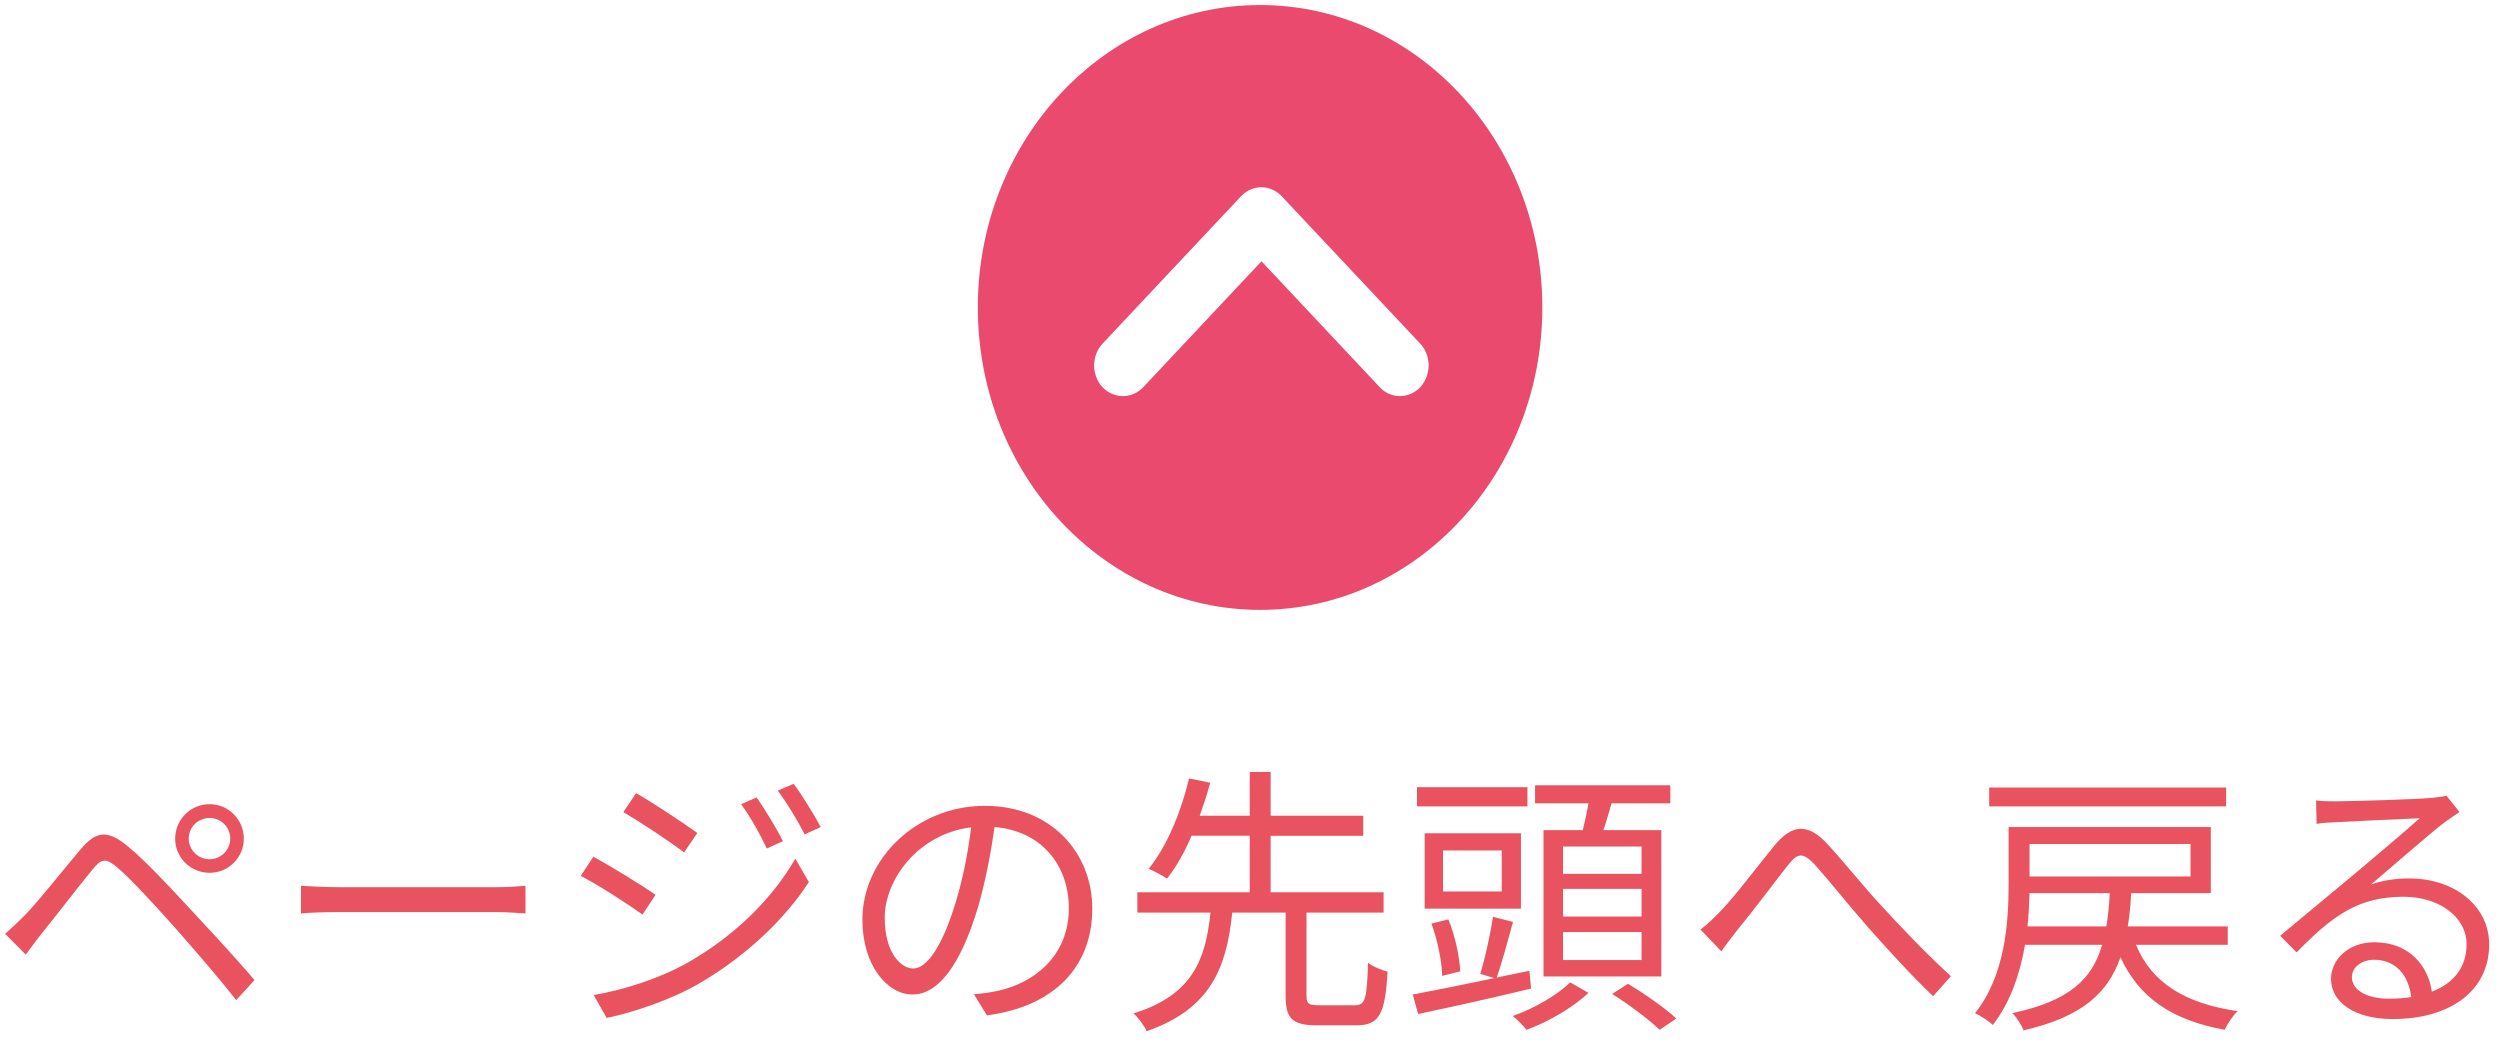 <?xml version="1.0" encoding="utf-8"?>
<!-- Generator: Adobe Illustrator 15.0.0, SVG Export Plug-In  -->
<!DOCTYPE svg PUBLIC "-//W3C//DTD SVG 1.1//EN" "http://www.w3.org/Graphics/SVG/1.1/DTD/svg11.dtd">
<svg version="1.1"
	 xmlns="http://www.w3.org/2000/svg" xmlns:xlink="http://www.w3.org/1999/xlink" xmlns:a="http://ns.adobe.com/AdobeSVGViewerExtensions/3.0/"
	 x="0px" y="0px" width="124px" height="52px" viewBox="-0.256 -0.25 124 52" enable-background="new -0.256 -0.25 124 52"
	 xml:space="preserve">
<defs>
</defs>
<path fill-rule="evenodd" clip-rule="evenodd" fill="#E94A6E" d="M61.304,9.48l-6.87,7.31c-0.56,0.601-0.56,1.56-0.01,2.16
	c0.56,0.59,1.46,0.6,2.02,0.01l5.87-6.25l5.87,6.25c0.55,0.59,1.45,0.58,2.01-0.01c0.27-0.3,0.41-0.69,0.41-1.08
	s-0.14-0.78-0.42-1.08l-6.87-7.31C62.753,8.891,61.864,8.891,61.304,9.48z M76.244,15c0,8.279-6.27,15-14,15s-14-6.721-14-15
	s6.27-15,14-15S76.244,6.721,76.244,15z"/>
<path fill="#E95360" d="M0.98,45.142c0.672-0.687,1.891-2.241,2.773-3.278c0.743-0.882,1.317-0.98,2.326-0.14
	c0.854,0.7,2.003,1.933,2.899,2.899c0.938,1.009,2.367,2.535,3.39,3.74l-0.91,0.994c-0.981-1.26-2.255-2.703-3.152-3.726
	c-0.967-1.079-2.129-2.339-2.731-2.844c-0.588-0.49-0.785-0.476-1.261,0.112c-0.672,0.813-1.849,2.354-2.479,3.123
	c-0.294,0.365-0.602,0.799-0.813,1.079L0,46.066C0.35,45.758,0.616,45.506,0.98,45.142z M10.142,39.637
	c0.938,0,1.695,0.77,1.695,1.709c0,0.938-0.756,1.695-1.695,1.695c-0.953,0-1.709-0.757-1.709-1.695
	C8.433,40.406,9.189,39.637,10.142,39.637z M10.142,42.368c0.56,0,1.022-0.462,1.022-1.022c0-0.574-0.462-1.023-1.022-1.023
	c-0.574,0-1.037,0.449-1.037,1.023C9.105,41.906,9.567,42.368,10.142,42.368z"/>
<path fill="#E95360" d="M14.672,43.685c0.42,0.028,1.163,0.07,1.947,0.07h7.676c0.701,0,1.205-0.042,1.513-0.07v1.373
	c-0.28-0.015-0.869-0.07-1.499-0.07h-7.69c-0.771,0-1.513,0.028-1.947,0.07V43.685z"/>
<path fill="#E95360" d="M32.258,44.133l-0.645,0.98c-0.7-0.504-2.213-1.484-3.067-1.919l0.63-0.952
	C30.003,42.69,31.642,43.699,32.258,44.133z M33.883,47.48c2.325-1.33,4.174-3.166,5.309-5.141l0.672,1.162
	c-1.218,1.878-3.151,3.685-5.393,5.002c-1.401,0.826-3.334,1.471-4.637,1.736l-0.644-1.135C30.731,48.84,32.468,48.279,33.883,47.48
	z M34.332,41.065l-0.658,0.966c-0.672-0.518-2.199-1.526-3.012-2.002l0.63-0.939C32.118,39.553,33.729,40.631,34.332,41.065z
	 M38.576,41.472l-0.798,0.364c-0.35-0.742-0.813-1.568-1.275-2.199l0.771-0.336C37.623,39.805,38.253,40.813,38.576,41.472z
	 M40.453,40.771l-0.798,0.363c-0.378-0.742-0.869-1.54-1.331-2.17l0.784-0.337C39.486,39.118,40.103,40.127,40.453,40.771z"/>
<path fill="#E95360" d="M48.051,49.063c0.434-0.028,0.854-0.098,1.191-0.168c1.779-0.392,3.516-1.709,3.516-4.104
	c0-2.101-1.331-3.824-3.684-4.02c-0.182,1.289-0.448,2.689-0.826,3.992c-0.854,2.844-1.961,4.314-3.25,4.314
	c-1.232,0-2.479-1.43-2.479-3.713c0-3.012,2.689-5.645,6.079-5.645c3.25,0,5.323,2.297,5.323,5.099c0,2.913-1.919,4.86-5.225,5.295
	L48.051,49.063z M47.141,44.525c0.351-1.148,0.617-2.465,0.771-3.74c-2.661,0.336-4.286,2.619-4.286,4.482
	c0,1.751,0.813,2.521,1.415,2.521C45.656,47.789,46.426,46.864,47.141,44.525z"/>
<path fill="#E95360" d="M66.954,49.609c0.505,0,0.589-0.293,0.645-2.101c0.238,0.183,0.673,0.364,0.967,0.435
	c-0.112,2.115-0.42,2.661-1.527,2.661h-1.988c-1.233,0-1.541-0.351-1.541-1.485v-4.104h-2.647c-0.28,2.731-1.065,4.776-4.245,5.883
	c-0.112-0.266-0.42-0.687-0.658-0.882c2.956-0.911,3.586-2.704,3.824-5.001h-3.628v-1.009h5.575v-2.802h-2.885
	c-0.336,0.799-0.756,1.541-1.219,2.129c-0.238-0.168-0.645-0.377-0.911-0.49c0.967-1.176,1.667-3.025,2.003-4.482l1.051,0.211
	c-0.14,0.532-0.322,1.078-0.518,1.639h2.479v-2.172h1.037v2.172h4.594v0.994h-4.594v2.802h5.603v1.009h-3.824v4.104
	c0,0.421,0.099,0.49,0.631,0.49H66.954z"/>
<path fill="#E95360" d="M75.687,48.783c-1.975,0.477-4.076,0.939-5.603,1.261l-0.267-0.966c1.051-0.197,2.508-0.49,4.048-0.813
	l-0.7-0.211c0.238-0.756,0.505-1.988,0.631-2.829l0.994,0.252c-0.266,0.938-0.546,2.031-0.813,2.76l1.625-0.337L75.687,48.783z
	 M75.505,39.748h-5.478v-0.952h5.478V39.748z M75.183,44.819h-4.776v-3.74h4.776V44.819z M71.275,48.153
	c-0.014-0.7-0.225-1.765-0.532-2.592l0.84-0.21c0.337,0.813,0.561,1.891,0.589,2.578L71.275,48.153z M74.23,41.934h-2.913v2.031
	h2.913V41.934z M78.531,48.994c-0.742,0.714-1.989,1.442-3.067,1.834c-0.154-0.182-0.463-0.504-0.687-0.686
	c1.064-0.364,2.269-1.079,2.844-1.668L78.531,48.994z M78.25,40.926c0.098-0.421,0.21-0.896,0.28-1.331h-2.647v-0.896h6.71v0.896
	h-2.914c-0.14,0.462-0.266,0.925-0.406,1.331h2.872v7.256h-5.842v-7.256H78.25z M81.165,41.738H77.27v1.357h3.895V41.738z
	 M81.165,43.839H77.27v1.372h3.895V43.839z M81.165,45.982H77.27v1.387h3.895V45.982z M80.492,48.545
	c0.813,0.49,1.863,1.219,2.396,1.724l-0.826,0.56c-0.505-0.49-1.527-1.26-2.354-1.778L80.492,48.545z"/>
<path fill="#E95360" d="M85.079,44.945c0.742-0.756,1.905-2.325,2.718-3.306c0.798-0.938,1.541-1.079,2.465-0.154
	c0.799,0.841,1.905,2.228,2.788,3.18c0.854,0.925,2.213,2.382,3.46,3.502l-0.883,0.995c-1.051-0.995-2.325-2.396-3.278-3.475
	c-0.896-1.022-1.961-2.354-2.604-3.067c-0.603-0.63-0.854-0.546-1.317,0.042c-0.645,0.813-1.793,2.354-2.493,3.193
	c-0.294,0.365-0.603,0.785-0.813,1.079l-1.036-1.079C84.42,45.604,84.714,45.324,85.079,44.945z"/>
<path fill="#E95360" d="M105.69,46.612c0.771,1.877,2.424,2.913,5.043,3.292c-0.238,0.21-0.519,0.645-0.645,0.924
	c-2.605-0.476-4.244-1.582-5.169-3.6c-0.616,1.779-1.904,2.956-4.805,3.628c-0.098-0.252-0.35-0.658-0.56-0.854
	c2.829-0.602,3.964-1.681,4.454-3.39h-3.824c-0.238,1.401-0.714,2.844-1.597,3.979c-0.182-0.183-0.63-0.477-0.883-0.589
	c1.499-1.863,1.667-4.496,1.667-6.401v-2.829h10.029v3.277h-3.95c-0.027,0.588-0.084,1.135-0.168,1.652h4.959v0.911H105.69z
	 M110.159,39.748H98.407v-0.938h11.752V39.748z M104.219,45.701c0.084-0.504,0.141-1.05,0.168-1.652h-3.978
	c-0.015,0.519-0.042,1.078-0.099,1.652H104.219z M100.41,41.611v1.611h7.984v-1.611H100.41z"/>
<path fill="#E95360" d="M121.735,40.029c-0.252,0.168-0.56,0.377-0.77,0.531c-0.687,0.519-2.55,2.158-3.614,3.055
	c0.63-0.211,1.261-0.295,1.877-0.295c2.312,0,3.979,1.4,3.979,3.277c0,2.242-1.863,3.698-4.791,3.698
	c-1.891,0-3.054-0.84-3.054-1.989c0-0.952,0.854-1.82,2.144-1.82c1.736,0,2.675,1.162,2.857,2.451
	c1.093-0.42,1.723-1.219,1.723-2.354c0-1.358-1.373-2.354-3.124-2.354c-2.283,0-3.544,0.967-5.309,2.76l-0.813-0.826
	c1.148-0.953,2.928-2.438,3.74-3.109c0.771-0.645,2.493-2.102,3.18-2.718c-0.729,0.028-3.46,0.154-4.174,0.196
	c-0.322,0.014-0.645,0.027-0.938,0.084l-0.028-1.162c0.308,0.041,0.7,0.041,0.98,0.041c0.714,0,4.006-0.098,4.734-0.168
	c0.406-0.042,0.603-0.07,0.757-0.111L121.735,40.029z M119.34,49.203c-0.126-1.092-0.785-1.849-1.835-1.849
	c-0.631,0-1.107,0.378-1.107,0.854c0,0.687,0.799,1.078,1.836,1.078C118.625,49.287,119.003,49.26,119.34,49.203z"/>
</svg>
